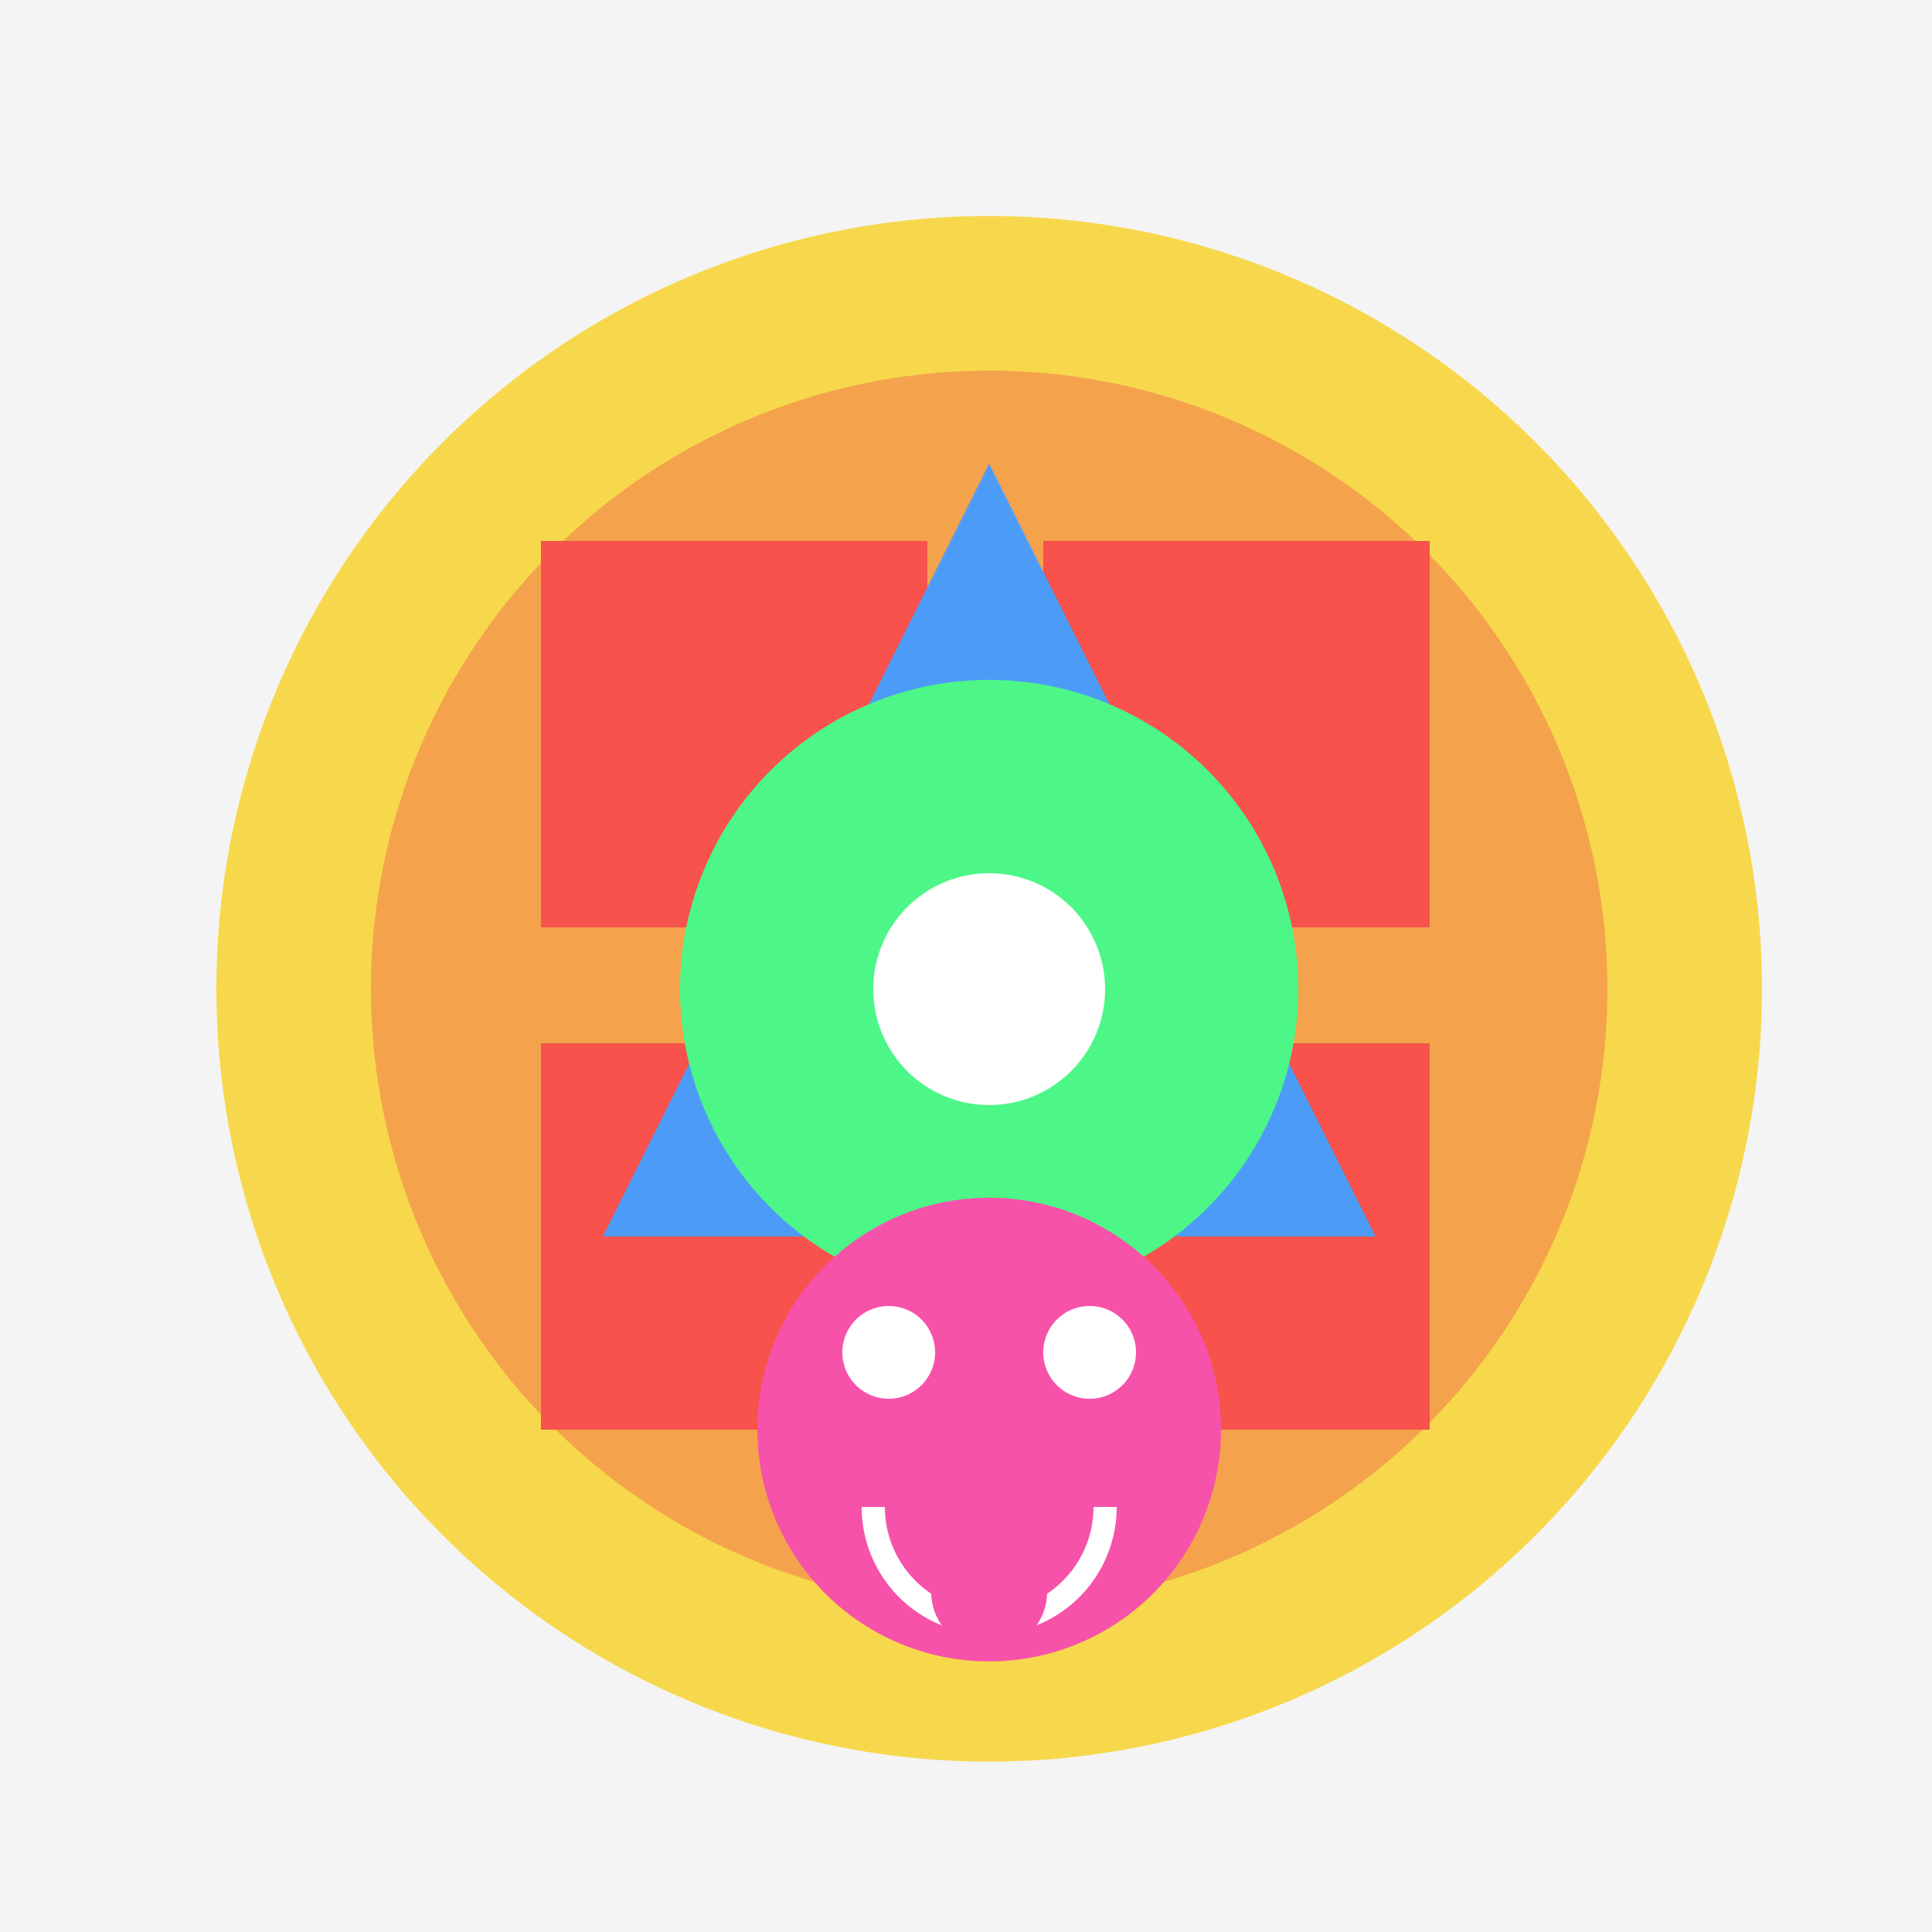 <!--

Generated by DrawGPT.
Free, open source, AI generated images in SVG, PNG, and HTML Canvas format.
https://drawgpt.ai

Created: 2023-09-27T00:42:23.058Z
Link: https://drawgpt.ai/prompt/75915/

-->
<svg xmlns="http://www.w3.org/2000/svg" xmlns:xlink="http://www.w3.org/1999/xlink" width="500" height="500"><defs/><g><rect fill="#F4F4F4" stroke="none" x="0" y="0" width="512" height="512"/><path fill="#F7D84C" stroke="none" paint-order="stroke fill markers" d=" M 456 256 A 200 200 0 1 1 456 255.8"/><path fill="#F4A34C" stroke="none" paint-order="stroke fill markers" d=" M 416 256 A 160 160 0 1 1 416 255.84"/><rect fill="#F7524C" stroke="none" x="140" y="140" width="100" height="100"/><rect fill="#F7524C" stroke="none" x="270" y="140" width="100" height="100"/><rect fill="#F7524C" stroke="none" x="140" y="270" width="100" height="100"/><rect fill="#F7524C" stroke="none" x="270" y="270" width="100" height="100"/><path fill="#4C9CF7" stroke="none" paint-order="stroke fill markers" d=" M 256 120 L 356 320 L 156 320 Z"/><path fill="#4CF787" stroke="none" paint-order="stroke fill markers" d=" M 336 256 A 80 80 0 1 1 336 255.92"/><path fill="#F752AA" stroke="none" paint-order="stroke fill markers" d=" M 316 370 A 60 60 0 1 1 316 369.94"/><path fill="#FFFFFF" stroke="none" paint-order="stroke fill markers" d=" M 242 350 A 12 12 0 1 1 242 349.988"/><path fill="#FFFFFF" stroke="none" paint-order="stroke fill markers" d=" M 294 350 A 12 12 0 1 1 294 349.988"/><path fill="none" stroke="#FFFFFF" paint-order="fill stroke markers" d=" M 286 390 A 30 30 0 0 1 226 390" stroke-miterlimit="10" stroke-width="6" stroke-dasharray=""/><path fill="#F752AA" stroke="none" paint-order="stroke fill markers" d=" M 271 412 A 15 15 0 0 1 241 412"/><path fill="#FFFFFF" stroke="none" paint-order="stroke fill markers" d=" M 286 256 A 30 30 0 1 1 286 255.97"/></g></svg>